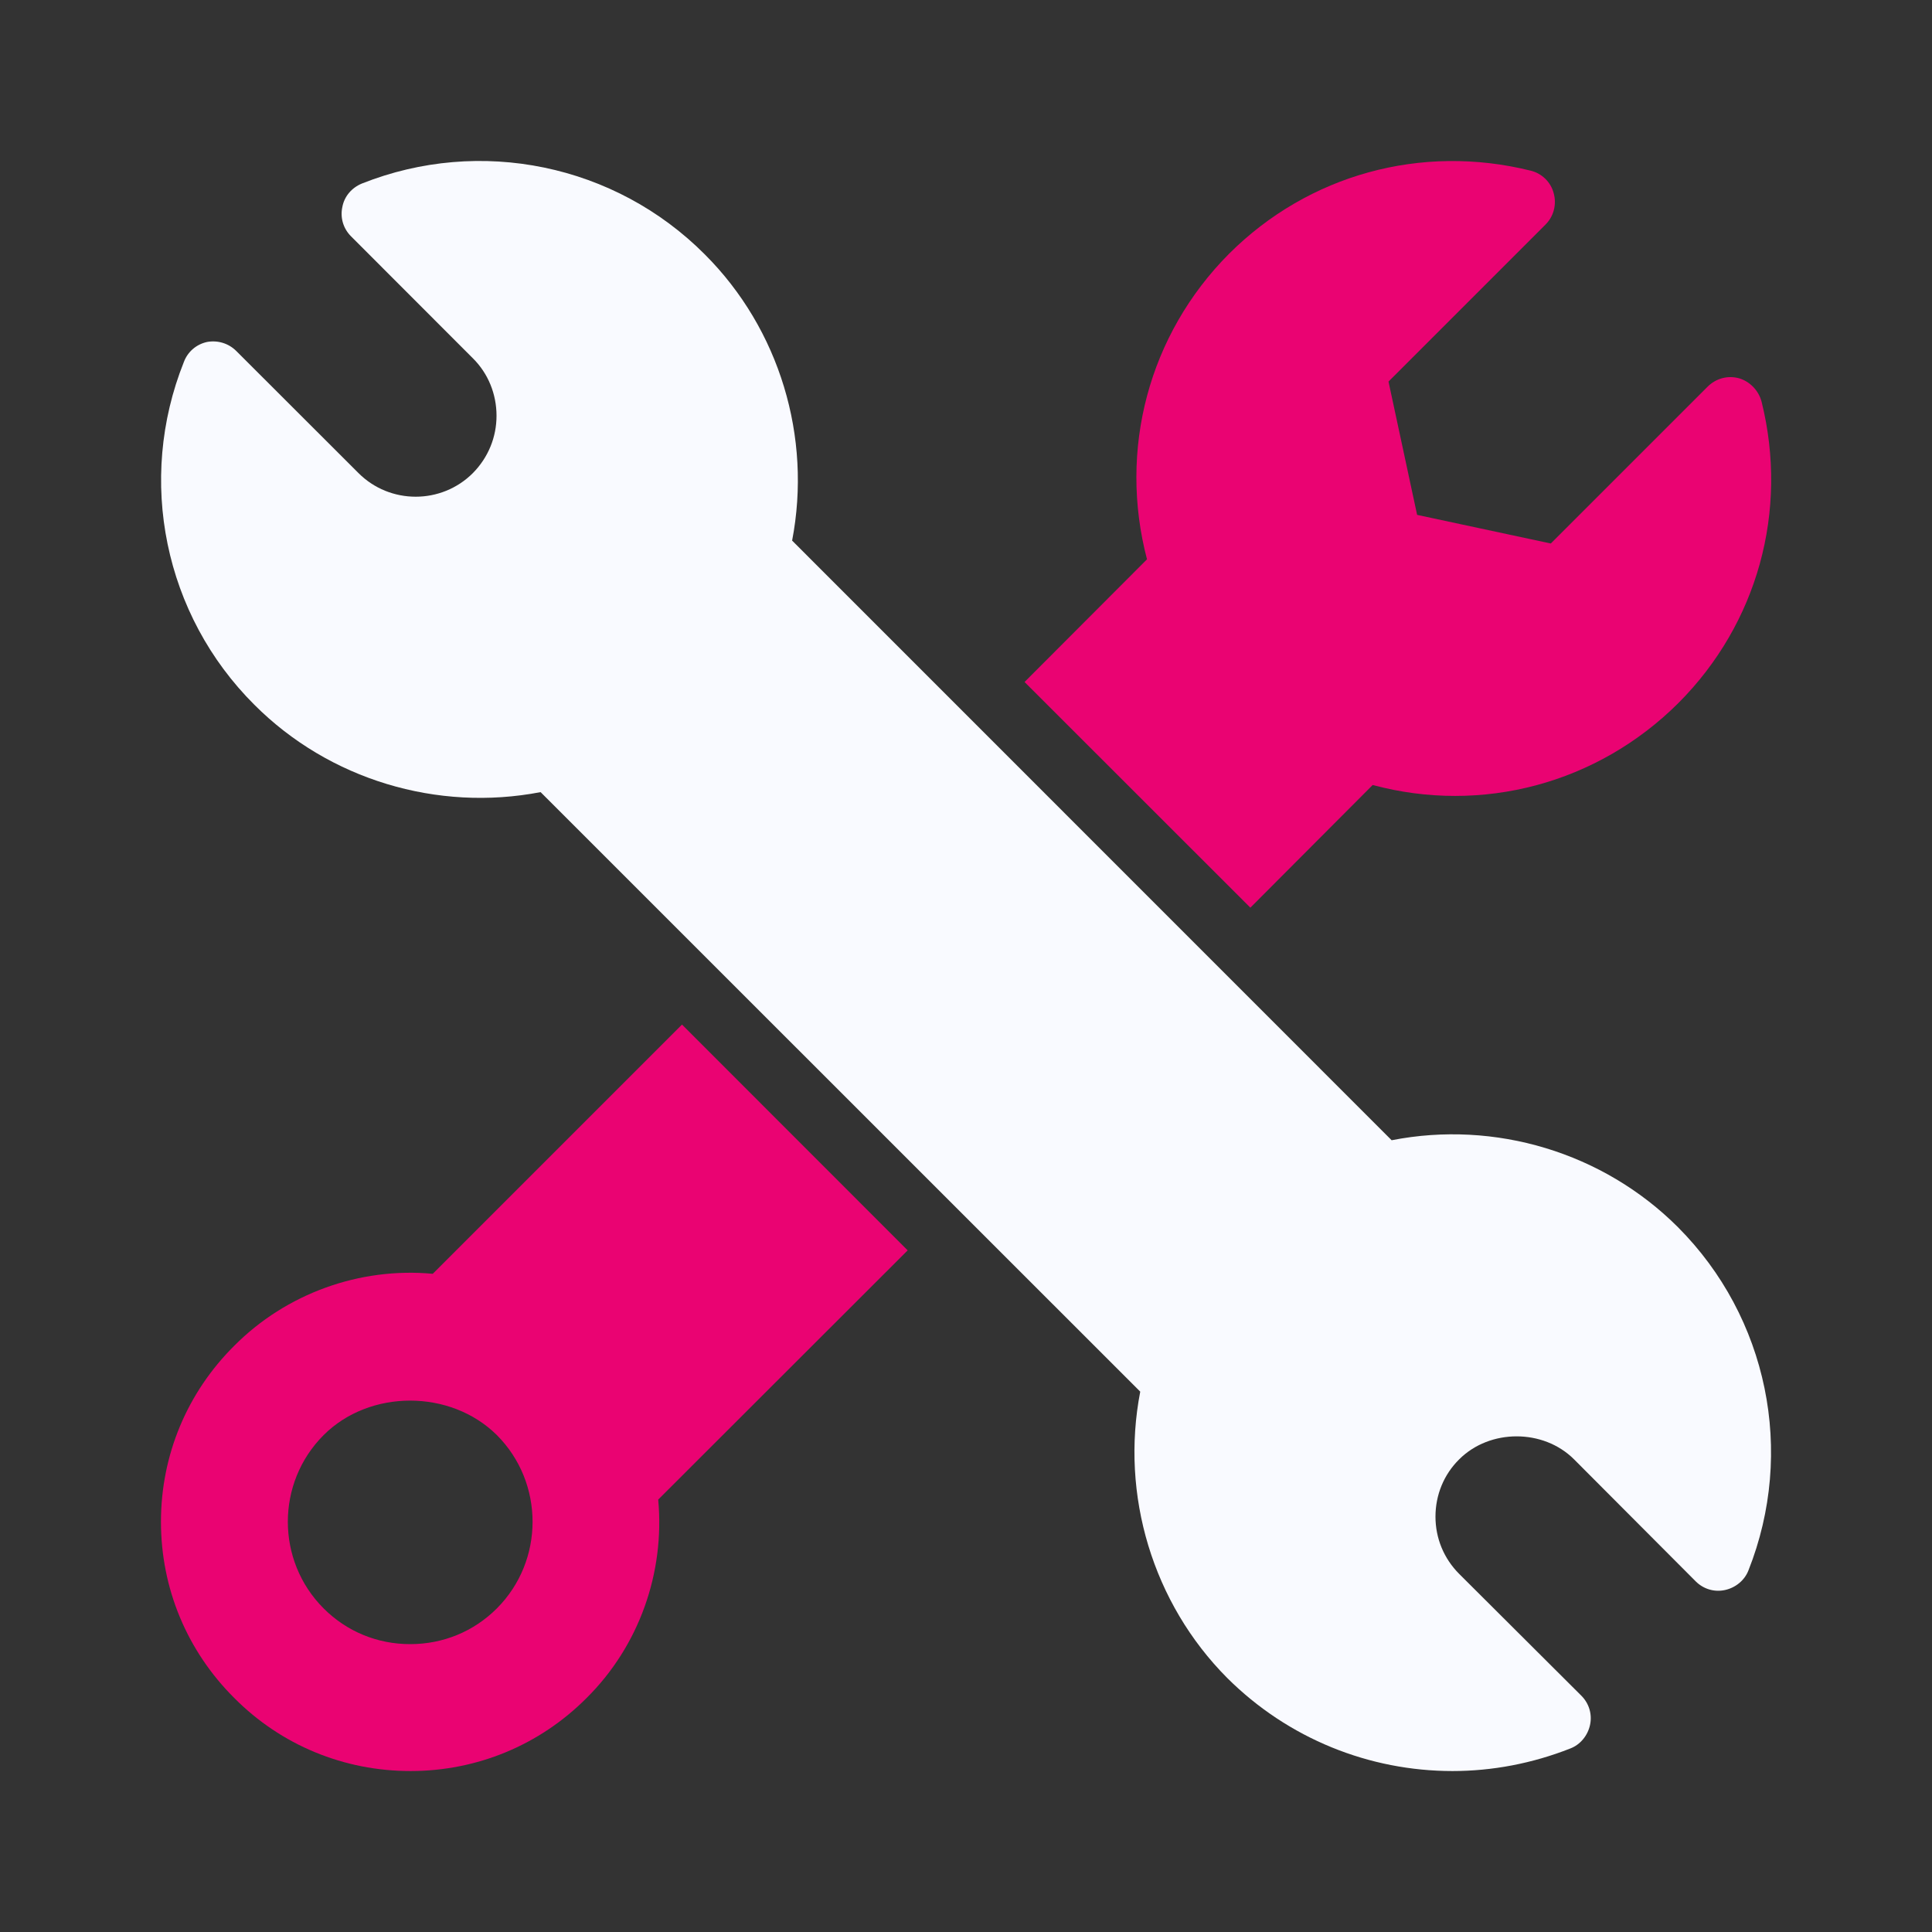 <svg width="16" height="16" viewBox="0 0 16 16" fill="none" xmlns="http://www.w3.org/2000/svg">
<rect x="0" y="0" width="16" height="16" fill="#333333" stroke="none"/>
<g clip-path="url(#clip0_9479_1526647)">
<path d="M14.403 3.133C14.309 3.107 14.211 3.133 14.141 3.203L12.843 4.501L11.736 4.264L11.499 3.16L12.8 1.859C12.867 1.792 12.893 1.693 12.867 1.6C12.843 1.507 12.768 1.435 12.675 1.413C11.771 1.189 10.837 1.445 10.179 2.101C9.512 2.771 9.261 3.725 9.499 4.632L8.485 5.648L10.355 7.517L11.368 6.501C12.272 6.744 13.229 6.491 13.901 5.821C14.555 5.165 14.813 4.232 14.589 3.328C14.565 3.235 14.493 3.16 14.403 3.133Z" fill="#EA0372"/>
<path d="M3.4 14.667C3.949 14.667 4.469 14.453 4.859 14.061C5.291 13.632 5.507 13.027 5.451 12.419L7.517 10.355L5.648 8.485L3.584 10.549C2.979 10.493 2.371 10.712 1.941 11.144C1.549 11.533 1.333 12.051 1.333 12.603C1.333 13.155 1.549 13.672 1.939 14.061C2.328 14.453 2.848 14.667 3.4 14.667ZM2.68 11.885C3.061 11.504 3.731 11.504 4.115 11.885C4.509 12.28 4.509 12.925 4.115 13.32C3.923 13.512 3.669 13.616 3.397 13.616C3.125 13.616 2.872 13.512 2.68 13.32C2.285 12.925 2.285 12.28 2.68 11.885Z" fill="#EA0372"/>
<path d="M13.035 12.085L14.043 13.096C14.107 13.16 14.197 13.187 14.285 13.168C14.373 13.149 14.448 13.088 14.48 13.005C14.869 12.024 14.64 10.909 13.896 10.163C13.277 9.544 12.381 9.275 11.525 9.443L6.56 4.477C6.725 3.621 6.456 2.725 5.837 2.107C5.093 1.36 3.976 1.131 2.997 1.52C2.912 1.555 2.851 1.627 2.835 1.715C2.816 1.803 2.843 1.893 2.907 1.957L3.917 2.968C4.043 3.093 4.112 3.264 4.112 3.443C4.112 3.621 4.043 3.789 3.917 3.917C3.656 4.179 3.229 4.179 2.968 3.917L1.957 2.907C1.893 2.843 1.803 2.816 1.715 2.832C1.627 2.851 1.555 2.912 1.523 2.997C1.131 3.976 1.36 5.093 2.107 5.837C2.725 6.456 3.621 6.725 4.477 6.56L9.443 11.525C9.277 12.381 9.547 13.277 10.163 13.896C10.669 14.4 11.341 14.667 12.029 14.667C12.357 14.667 12.688 14.605 13.005 14.48C13.088 14.448 13.149 14.373 13.168 14.285C13.187 14.197 13.16 14.107 13.096 14.043L12.085 13.035C11.957 12.907 11.888 12.739 11.888 12.56C11.888 12.381 11.957 12.211 12.085 12.085C12.339 11.832 12.781 11.832 13.035 12.085Z" fill="#F9FAFF"/>
</g>
<defs>
<clipPath id="clip0_9479_1526647">
<rect width="16" height="16" fill="white"/>
</clipPath>
</defs>
</svg>
